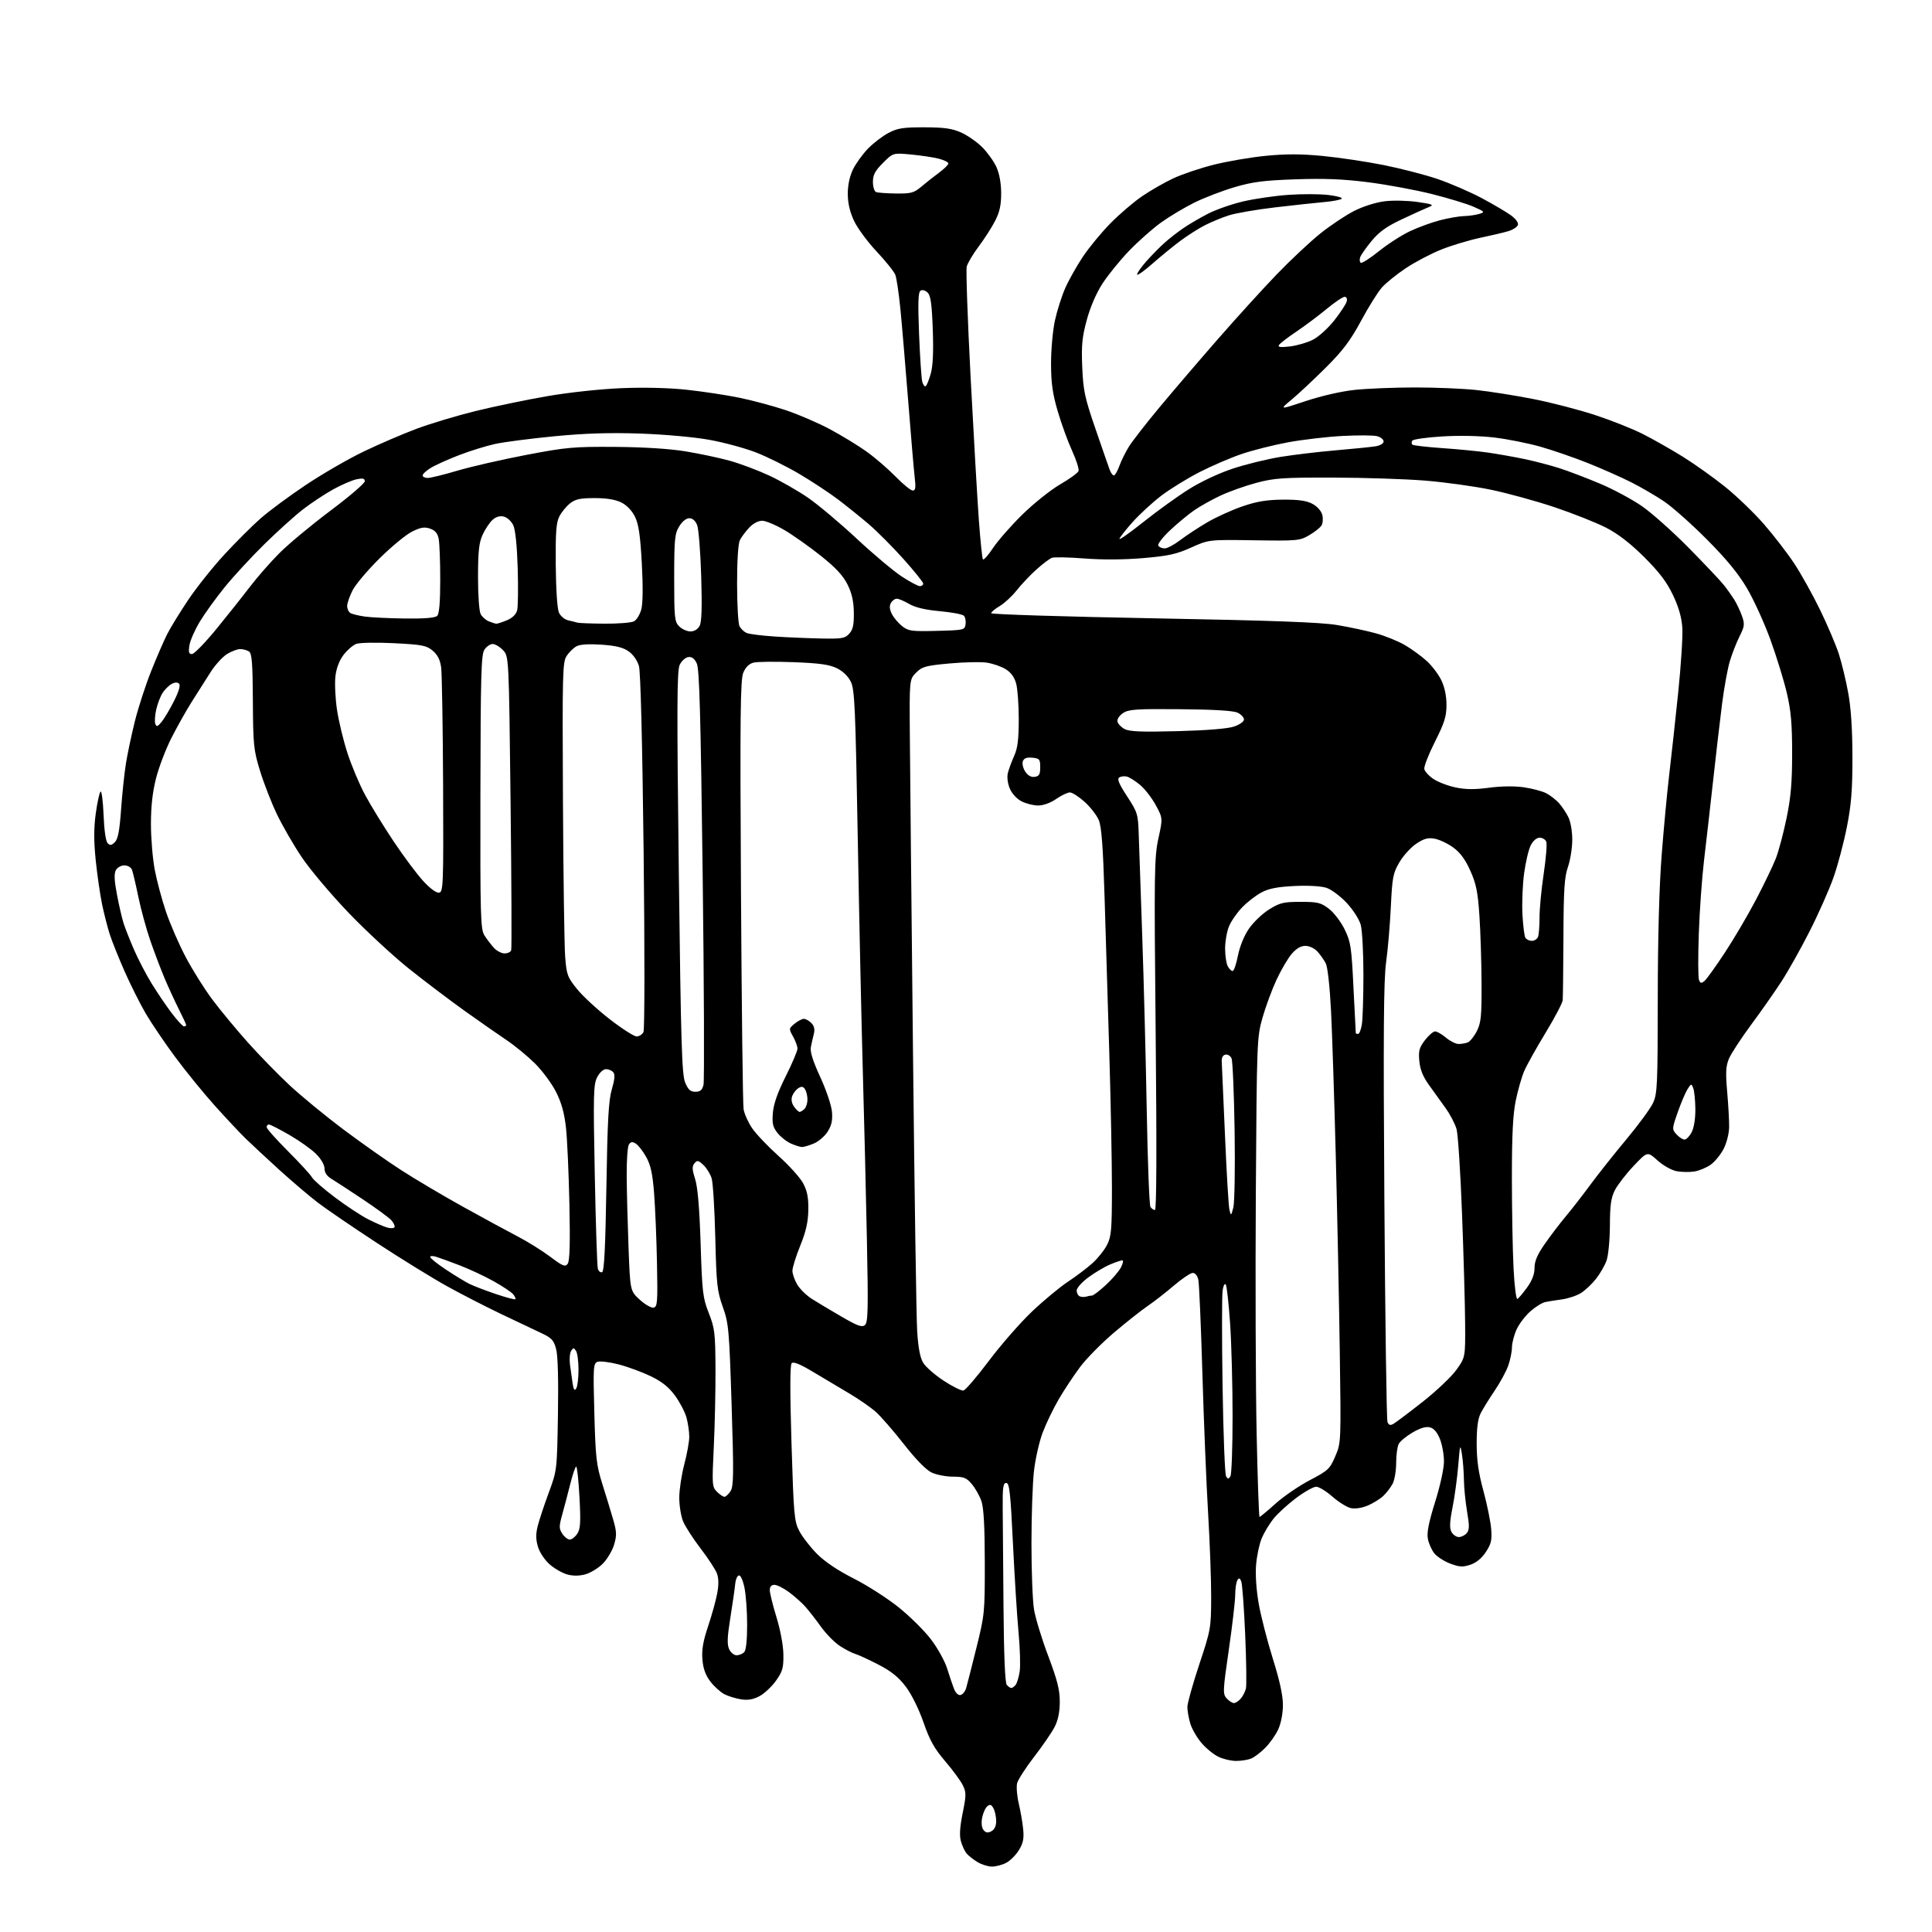 <?xml version="1.0" encoding="UTF-8" standalone="no"?>
<svg 
  version="1.1" 
  xmlns="http://www.w3.org/2000/svg" 
  xmlns:xlink="http://www.w3.org/1999/xlink" 
  xmlns:svg="http://www.w3.org/2000/svg"
  xmlns:rdf="http://www.w3.org/1999/02/22-rdf-syntax-ns#"
  xmlns:cc="http://creativecommons.org/ns#"
  xmlns:dc="http://purl.org/dc/elements/1.1/"
  viewBox="0 0 768 768"
  width="768"
  height="768"
>
<style>svg {background-color: white; }</style>"
<path stroke="none" fill="black" fill-rule="evenodd" d="M394.30,742.00C392.76,741.99 390.15,741.17 388.50,740.16C386.85,739.15 384.92,737.62 384.21,736.76C383.50,735.90 382.50,733.74 381.99,731.96C381.34,729.69 381.54,726.37 382.67,720.76C384.12,713.57 384.12,712.49 382.73,709.65C381.88,707.92 378.73,703.62 375.71,700.10C371.40,695.06 369.57,691.77 367.10,684.66C365.26,679.37 362.35,673.49 360.08,670.49C357.26,666.75 354.33,664.38 349.35,661.79C345.58,659.83 341.38,657.89 340.01,657.47C338.65,657.06 335.82,655.59 333.74,654.21C331.66,652.83 328.31,649.41 326.30,646.60C324.30,643.80 321.50,640.20 320.08,638.62C318.66,637.04 315.74,634.45 313.60,632.87C311.45,631.29 308.87,630.00 307.85,630.00C306.64,630.00 306.00,630.72 306.00,632.11C306.00,633.26 307.20,638.10 308.66,642.86C310.21,647.90 311.36,654.07 311.41,657.66C311.49,662.98 311.09,664.41 308.50,668.06C306.85,670.39 303.93,673.15 302.00,674.20C299.49,675.56 297.41,675.94 294.65,675.52C292.52,675.20 289.51,674.28 287.95,673.47C286.38,672.66 283.88,670.39 282.38,668.43C280.46,665.92 279.52,663.31 279.22,659.66C278.90,655.82 279.49,652.40 281.47,646.49C282.95,642.09 284.58,636.20 285.10,633.38C285.75,629.92 285.70,627.35 284.97,625.42C284.38,623.86 281.46,619.41 278.50,615.54C275.53,611.67 272.41,606.83 271.55,604.78C270.70,602.74 270.01,598.46 270.02,595.28C270.04,592.10 270.94,586.16 272.02,582.07C273.11,577.98 274.00,573.03 273.99,571.07C273.99,569.11 273.49,565.70 272.89,563.50C272.28,561.30 270.23,557.38 268.33,554.78C265.84,551.38 263.15,549.23 258.69,547.07C255.28,545.43 249.53,543.31 245.91,542.37C242.28,541.43 238.51,540.98 237.52,541.35C235.85,541.99 235.76,543.44 236.26,561.77C236.74,579.52 237.06,582.35 239.47,590.00C240.95,594.67 242.88,601.03 243.77,604.12C245.16,608.93 245.20,610.38 244.10,614.07C243.38,616.45 241.36,619.84 239.60,621.60C237.84,623.36 234.74,625.25 232.70,625.82C230.26,626.49 227.80,626.51 225.47,625.86C223.53,625.33 220.39,623.52 218.49,621.85C216.54,620.15 214.51,617.09 213.85,614.89C212.99,612.04 212.96,609.80 213.72,606.73C214.30,604.40 216.26,598.45 218.09,593.50C221.42,584.50 221.42,584.50 221.79,562.41C222.03,548.32 221.76,538.84 221.06,536.24C220.13,532.76 219.28,531.84 215.23,529.95C212.63,528.73 205.45,525.33 199.29,522.38C193.12,519.44 183.44,514.47 177.79,511.34C172.13,508.22 159.66,500.53 150.08,494.26C140.50,487.99 129.93,480.78 126.58,478.24C123.24,475.71 116.26,469.78 111.07,465.07C105.89,460.35 99.80,454.70 97.55,452.50C95.30,450.30 89.82,444.45 85.37,439.50C80.92,434.55 73.85,425.86 69.65,420.19C65.45,414.53 60.17,406.72 57.91,402.85C55.65,398.98 51.89,391.47 49.54,386.16C47.20,380.85 44.56,374.25 43.66,371.50C42.77,368.75 41.38,363.32 40.57,359.44C39.77,355.55 38.63,347.65 38.04,341.87C37.27,334.35 37.28,329.11 38.06,323.43C38.66,319.07 39.51,315.13 39.96,314.67C40.40,314.21 40.94,318.37 41.17,323.90C41.41,329.99 42.05,334.45 42.79,335.19C43.76,336.16 44.37,336.06 45.67,334.76C46.90,333.53 47.53,330.19 48.13,321.80C48.57,315.59 49.44,307.35 50.06,303.50C50.67,299.65 52.28,292.08 53.62,286.68C54.97,281.29 57.86,272.36 60.06,266.85C62.25,261.34 65.13,254.70 66.46,252.08C67.78,249.47 71.56,243.32 74.85,238.42C78.15,233.51 84.56,225.46 89.11,220.53C93.65,215.60 100.10,209.15 103.44,206.21C106.77,203.26 114.90,197.24 121.50,192.83C128.10,188.41 138.45,182.43 144.50,179.52C150.55,176.61 160.00,172.55 165.50,170.48C171.00,168.42 181.57,165.24 189.00,163.41C196.43,161.58 209.25,158.92 217.50,157.49C226.16,155.99 238.67,154.65 247.10,154.30C256.15,153.93 266.04,154.18 273.10,154.95C279.37,155.63 288.70,157.04 293.84,158.09C298.98,159.14 307.30,161.37 312.34,163.05C317.38,164.73 325.32,168.16 330.00,170.67C334.68,173.18 341.20,177.17 344.50,179.53C347.80,181.89 352.96,186.34 355.97,189.41C358.97,192.49 362.06,195.00 362.83,195.00C363.93,195.00 364.10,193.88 363.61,189.75C363.27,186.86 362.09,173.03 360.99,159.00C359.88,144.97 358.49,128.57 357.89,122.54C357.29,116.52 356.40,110.55 355.91,109.27C355.43,108.00 352.08,103.81 348.46,99.96C344.85,96.11 340.79,90.61 339.46,87.73C337.82,84.22 337.02,80.71 337.01,77.07C337.00,73.60 337.75,70.09 339.06,67.37C340.20,65.03 342.88,61.31 345.02,59.10C347.16,56.89 350.85,54.07 353.21,52.83C356.84,50.93 359.04,50.59 367.50,50.61C375.39,50.63 378.47,51.07 382.09,52.69C384.61,53.82 388.38,56.44 390.45,58.52C392.53,60.60 395.07,64.14 396.09,66.40C397.27,68.98 397.96,72.83 397.98,76.78C397.99,81.49 397.39,84.25 395.58,87.78C394.26,90.38 391.31,94.97 389.04,97.98C386.78,101.00 384.64,104.60 384.29,105.98C383.94,107.36 384.65,127.40 385.86,150.50C387.07,173.60 388.54,199.03 389.13,207.00C389.72,214.97 390.43,221.87 390.71,222.33C390.99,222.78 392.81,220.76 394.75,217.83C396.70,214.90 401.96,208.90 406.45,204.50C410.94,200.10 417.67,194.73 421.41,192.56C425.15,190.39 428.45,188.00 428.73,187.26C429.02,186.51 427.87,182.89 426.18,179.20C424.49,175.52 421.92,168.45 420.47,163.50C418.40,156.45 417.82,152.33 417.81,144.50C417.80,139.00 418.50,131.29 419.36,127.36C420.22,123.44 422.06,117.66 423.45,114.52C424.84,111.37 427.98,105.79 430.43,102.10C432.89,98.41 437.85,92.39 441.47,88.72C445.09,85.05 450.77,80.19 454.10,77.94C457.42,75.68 462.96,72.51 466.40,70.90C469.84,69.29 477.02,66.86 482.36,65.51C487.70,64.16 496.98,62.56 503.00,61.96C511.01,61.16 517.10,61.16 525.72,61.99C532.20,62.61 543.12,64.24 550.00,65.61C556.88,66.99 566.55,69.49 571.50,71.17C576.45,72.86 584.33,76.27 589.00,78.75C593.67,81.24 598.94,84.35 600.71,85.66C602.64,87.09 603.70,88.61 603.37,89.47C603.07,90.26 601.40,91.34 599.66,91.87C597.92,92.40 592.90,93.59 588.50,94.51C584.10,95.44 577.16,97.52 573.07,99.14C568.99,100.76 562.62,104.10 558.91,106.56C555.21,109.02 550.86,112.53 549.26,114.35C547.66,116.18 543.95,122.13 541.01,127.59C536.82,135.37 533.83,139.34 527.09,146.07C522.36,150.78 516.25,156.51 513.50,158.79C508.50,162.95 508.50,162.95 519.00,159.45C525.19,157.39 533.20,155.55 538.50,154.99C543.45,154.46 554.16,154.03 562.29,154.02C570.42,154.01 581.45,154.46 586.79,155.03C592.13,155.59 602.34,157.21 609.49,158.62C616.63,160.02 627.67,162.88 634.02,164.97C640.38,167.05 648.89,170.43 652.95,172.48C657.01,174.52 664.20,178.60 668.92,181.53C673.64,184.47 681.22,189.87 685.78,193.53C690.33,197.19 697.26,203.86 701.17,208.34C705.08,212.83 710.51,219.88 713.24,224.00C715.96,228.12 720.60,236.45 723.54,242.50C726.48,248.55 729.83,256.43 730.98,260.00C732.13,263.57 733.81,270.55 734.71,275.50C735.80,281.46 736.36,290.07 736.37,301.00C736.38,314.05 735.92,319.86 734.16,328.76C732.94,334.96 730.55,343.96 728.86,348.76C727.17,353.57 722.90,363.21 719.36,370.18C715.82,377.16 710.74,386.21 708.07,390.29C705.41,394.38 699.98,402.12 696.00,407.49C692.03,412.87 688.10,418.89 687.27,420.88C686.05,423.79 685.91,426.35 686.58,434.00C687.04,439.23 687.39,445.52 687.36,448.00C687.33,450.53 686.38,454.32 685.18,456.67C684.00,458.96 681.69,461.80 680.03,462.98C678.37,464.16 675.46,465.37 673.57,465.68C671.67,465.99 668.48,465.94 666.50,465.57C664.45,465.18 661.15,463.32 658.88,461.28C654.89,457.67 654.89,457.67 649.39,463.48C646.36,466.68 643.01,471.02 641.94,473.11C640.40,476.13 639.99,479.06 639.96,487.21C639.93,492.93 639.34,499.09 638.63,501.08C637.93,503.06 636.03,506.34 634.42,508.38C632.82,510.42 630.13,512.95 628.45,514.00C626.78,515.05 623.40,516.18 620.95,516.52C618.50,516.85 615.50,517.33 614.27,517.58C613.04,517.83 610.38,519.48 608.36,521.26C606.34,523.03 603.87,526.29 602.86,528.49C601.86,530.70 601.03,533.91 601.02,535.62C601.01,537.34 600.35,540.60 599.55,542.85C598.76,545.11 596.35,549.55 594.20,552.73C592.05,555.90 589.55,559.94 588.64,561.70C587.48,563.97 587.00,567.51 587.00,573.84C587.00,580.42 587.71,585.39 589.68,592.64C591.15,598.06 592.54,604.89 592.77,607.81C593.12,612.24 592.77,613.74 590.64,616.96C588.99,619.46 586.82,621.23 584.47,622.01C581.44,623.01 580.11,622.93 576.43,621.53C574.00,620.60 571.17,618.76 570.12,617.43C569.08,616.10 567.94,613.50 567.59,611.65C567.14,609.23 567.95,605.12 570.48,597.06C572.50,590.62 574.00,583.75 574.00,580.94C574.00,578.24 573.27,574.23 572.39,572.01C571.31,569.33 569.98,567.78 568.40,567.39C566.82,566.99 564.54,567.67 561.53,569.43C559.06,570.88 556.58,572.92 556.02,573.97C555.46,575.01 555.00,578.40 555.00,581.48C555.00,584.57 554.37,588.31 553.60,589.80C552.82,591.28 551.13,593.49 549.83,594.70C548.53,595.91 545.74,597.63 543.63,598.51C541.34,599.47 538.65,599.86 536.96,599.49C535.41,599.15 532.12,597.10 529.66,594.94C527.20,592.77 524.29,591.00 523.20,591.00C522.10,591.00 518.47,593.05 515.14,595.55C511.81,598.06 507.77,601.77 506.16,603.80C504.55,605.84 502.47,609.30 501.55,611.50C500.62,613.70 499.62,618.42 499.32,622.00C498.99,625.95 499.40,632.04 500.36,637.50C501.23,642.45 503.76,652.28 505.97,659.35C508.72,668.11 509.99,673.99 509.98,677.85C509.96,681.21 509.20,685.12 508.10,687.50C507.08,689.70 504.74,693.01 502.89,694.86C501.05,696.71 498.49,698.62 497.21,699.11C495.92,699.60 493.28,700.00 491.34,700.00C489.39,700.00 486.26,699.27 484.37,698.37C482.48,697.47 479.45,695.00 477.63,692.88C475.81,690.75 473.80,687.27 473.16,685.14C472.52,683.01 472.00,680.05 472.00,678.57C472.00,677.09 474.12,669.49 476.71,661.69C481.30,647.87 481.42,647.17 481.46,635.00C481.48,628.12 480.93,613.05 480.24,601.50C479.55,589.95 478.53,564.98 477.97,546.00C477.41,527.02 476.69,510.26 476.36,508.75C476.01,507.11 475.11,506.00 474.13,506.01C473.24,506.01 469.86,508.28 466.62,511.05C463.39,513.82 458.67,517.49 456.12,519.22C453.58,520.95 447.55,525.73 442.72,529.83C437.89,533.94 431.90,540.01 429.41,543.33C426.92,546.65 423.08,552.43 420.89,556.18C418.70,559.94 415.81,565.93 414.47,569.50C413.12,573.06 411.57,579.92 411.02,584.74C410.47,589.56 410.02,602.50 410.02,613.50C410.02,624.50 410.47,636.30 411.03,639.73C411.58,643.16 414.12,651.48 416.67,658.23C420.33,667.95 421.29,671.76 421.28,676.54C421.26,680.64 420.60,683.85 419.20,686.54C418.07,688.72 414.41,694.05 411.06,698.39C407.71,702.74 404.68,707.44 404.32,708.86C403.97,710.27 404.26,713.92 404.98,716.96C405.70,720.01 406.49,724.63 406.74,727.23C407.09,730.90 406.70,732.75 405.00,735.50C403.79,737.45 401.52,739.71 399.95,740.52C398.38,741.34 395.84,742.00 394.30,742.00zM394.11,727.94C395.33,727.29 396.00,725.85 396.00,723.90C396.00,722.23 395.52,719.97 394.93,718.87C394.09,717.29 393.56,717.12 392.46,718.04C391.68,718.68 390.77,720.74 390.41,722.61C390.02,724.72 390.24,726.58 390.99,727.49C391.89,728.58 392.70,728.70 394.11,727.94zM490.50,677.00C491.15,677.00 492.37,676.21 493.20,675.25C494.04,674.29 494.96,672.49 495.27,671.25C495.57,670.01 495.44,660.34 494.98,649.75C494.52,639.16 493.82,629.67 493.43,628.67C492.87,627.23 492.54,627.12 491.88,628.17C491.41,628.90 491.02,631.52 491.01,634.00C491.00,636.48 489.85,646.32 488.46,655.89C486.09,672.23 486.04,673.38 487.62,675.14C488.55,676.16 489.85,677.00 490.50,677.00zM381.81,673.80C382.65,673.63 383.67,672.38 384.07,671.00C384.48,669.62 386.31,662.42 388.15,655.00C391.41,641.87 391.50,640.94 391.47,621.00C391.45,606.79 391.04,599.34 390.13,596.72C389.42,594.65 387.70,591.61 386.33,589.97C384.16,587.40 383.14,587.00 378.81,587.00C376.06,587.00 372.24,586.26 370.33,585.35C368.15,584.32 364.03,580.11 359.33,574.10C355.19,568.82 350.16,563.04 348.15,561.25C346.14,559.46 341.35,556.13 337.50,553.86C333.65,551.58 327.18,547.73 323.12,545.30C318.10,542.28 315.41,541.19 314.71,541.89C314.02,542.58 314.00,552.86 314.63,573.70C315.51,602.43 315.72,604.78 317.76,608.65C318.96,610.94 322.10,614.99 324.73,617.65C327.84,620.79 333.00,624.26 339.39,627.50C344.81,630.25 352.87,635.42 357.31,639.00C361.75,642.58 367.49,648.27 370.08,651.67C372.67,655.06 375.54,660.23 376.47,663.17C377.39,666.10 378.63,669.76 379.22,671.30C379.85,672.95 380.90,673.97 381.81,673.80zM402.00,671.00C402.42,671.00 403.20,670.44 403.74,669.75C404.28,669.06 405.00,666.68 405.34,664.46C405.68,662.23 405.48,655.26 404.89,648.96C404.30,642.66 403.30,626.70 402.66,613.50C401.69,593.35 401.26,589.50 400.00,589.50C398.76,589.50 398.52,591.24 398.59,599.50C398.64,605.00 398.78,622.77 398.91,638.98C399.06,657.79 399.52,668.92 400.19,669.73C400.77,670.43 401.58,671.00 402.00,671.00zM292.78,658.00C293.78,658.00 295.14,657.46 295.80,656.80C296.57,656.03 297.00,652.10 297.00,645.85C297.00,640.49 296.51,633.80 295.91,631.00C295.25,627.95 294.35,626.05 293.66,626.28C293.02,626.48 292.39,627.97 292.26,629.58C292.13,631.18 291.28,637.13 290.37,642.79C289.10,650.67 288.97,653.65 289.83,655.54C290.45,656.89 291.78,658.00 292.78,658.00zM226.50,612.00C227.30,612.00 228.64,610.95 229.48,609.67C230.73,607.76 230.89,605.19 230.35,595.17C229.99,588.48 229.41,583.00 229.05,583.00C228.70,583.00 227.66,586.04 226.73,589.75C225.80,593.46 224.36,598.95 223.53,601.94C222.18,606.79 222.18,607.62 223.53,609.69C224.36,610.96 225.70,612.00 226.50,612.00zM579.91,611.00C580.93,611.00 582.35,610.29 583.07,609.42C584.13,608.14 584.15,606.51 583.19,600.90C582.54,597.08 581.97,591.38 581.93,588.23C581.89,585.08 581.53,580.48 581.13,578.00C580.46,573.82 580.36,574.15 579.68,582.50C579.27,587.45 578.25,594.97 577.41,599.21C576.27,604.95 576.16,607.44 576.98,608.96C577.58,610.08 578.90,611.00 579.91,611.00zM500.69,603.00C500.95,603.00 503.79,600.64 507.00,597.75C510.22,594.86 516.37,590.65 520.67,588.39C527.98,584.56 528.65,583.93 530.80,578.89C533.10,573.51 533.10,573.42 532.58,537.00C532.29,516.92 531.58,482.05 530.99,459.50C530.41,436.95 529.56,411.05 529.11,401.94C528.62,392.20 527.76,384.38 527.01,382.94C526.32,381.60 524.83,379.49 523.70,378.25C522.53,376.96 520.48,376.00 518.91,376.00C517.06,376.00 515.29,377.05 513.42,379.25C511.91,381.04 509.20,385.66 507.41,389.53C505.61,393.40 503.12,400.15 501.87,404.53C499.65,412.35 499.60,413.65 499.21,474.50C499.00,508.60 499.14,551.46 499.53,569.75C499.91,588.04 500.44,603.00 500.69,603.00zM287.98,595.00C288.51,595.00 289.60,593.99 290.40,592.75C291.64,590.82 291.70,585.94 290.83,558.50C289.86,528.36 289.66,526.09 287.32,519.50C285.07,513.16 284.79,510.56 284.34,492.00C284.07,480.73 283.42,470.10 282.89,468.40C282.37,466.69 280.90,464.31 279.62,463.11C277.59,461.20 277.15,461.12 276.06,462.43C275.06,463.63 275.12,464.88 276.33,468.71C277.36,471.97 278.05,480.21 278.51,494.46C279.12,513.76 279.38,515.94 281.75,521.96C284.11,527.95 284.34,529.81 284.42,544.00C284.46,552.52 284.16,566.58 283.74,575.24C283.01,590.22 283.07,591.07 284.99,592.99C286.09,594.09 287.44,595.00 287.98,595.00zM489.11,586.86C489.58,586.11 489.97,575.38 489.97,563.00C489.97,550.62 489.53,534.05 488.99,526.16C488.45,518.28 487.68,511.31 487.28,510.66C486.86,509.99 486.32,510.97 486.01,513.00C485.71,514.92 485.70,532.02 485.99,551.00C486.28,569.98 486.91,586.11 487.38,586.86C488.11,588.00 488.39,588.00 489.11,586.86zM553.85,566.04C554.76,565.54 559.98,561.61 565.45,557.31C570.92,553.02 576.99,547.26 578.95,544.52C582.50,539.55 582.50,539.55 582.41,526.02C582.36,518.59 581.81,499.00 581.18,482.50C580.56,466.00 579.58,450.85 579.00,448.82C578.42,446.80 576.50,443.10 574.72,440.60C572.95,438.10 569.96,433.94 568.09,431.36C565.67,428.03 564.54,425.26 564.21,421.84C563.82,417.74 564.15,416.49 566.42,413.51C567.90,411.58 569.72,410.00 570.47,410.00C571.23,410.00 573.18,411.12 574.82,412.50C576.45,413.88 578.70,415.00 579.81,415.00C580.93,415.00 582.57,414.72 583.46,414.38C584.35,414.03 585.97,412.03 587.04,409.92C588.74,406.58 588.99,404.08 588.94,390.79C588.90,382.38 588.52,370.31 588.09,363.98C587.46,354.53 586.80,351.31 584.46,346.09C582.46,341.63 580.43,338.88 577.68,336.89C575.53,335.32 572.23,333.76 570.36,333.41C567.67,332.90 566.12,333.32 563.03,335.36C560.87,336.79 557.85,340.10 556.31,342.73C553.75,347.08 553.45,348.65 552.88,360.50C552.54,367.65 551.69,377.55 551.00,382.50C550.02,389.46 549.86,410.98 550.31,477.52C550.63,524.83 551.18,564.31 551.54,565.25C552.02,566.50 552.64,566.72 553.85,566.04zM229.06,551.93C229.56,551.14 229.97,547.80 229.97,544.50C229.97,541.20 229.53,537.83 228.98,537.00C228.11,535.67 227.89,535.67 227.03,537.00C226.50,537.83 226.30,540.30 226.58,542.50C226.87,544.70 227.34,548.04 227.63,549.93C228.02,552.47 228.39,552.99 229.06,551.93zM382.97,552.76C383.78,552.61 388.33,547.31 393.07,540.99C397.82,534.67 405.48,525.90 410.10,521.49C414.72,517.09 421.18,511.72 424.46,509.55C427.74,507.38 432.16,504.04 434.28,502.12C436.41,500.21 439.01,496.94 440.07,494.86C441.77,491.53 442.00,488.86 442.01,472.29C442.01,461.96 441.54,437.75 440.96,418.50C440.38,399.25 439.54,371.35 439.08,356.50C438.47,336.45 437.88,328.60 436.78,326.00C435.97,324.07 433.44,320.81 431.15,318.75C428.86,316.69 426.23,315.00 425.30,315.00C424.37,315.00 421.92,316.17 419.86,317.60C417.61,319.16 414.74,320.20 412.70,320.20C410.82,320.20 407.84,319.45 406.06,318.53C404.18,317.56 402.24,315.44 401.40,313.43C400.54,311.37 400.24,308.88 400.65,307.24C401.03,305.73 402.15,302.70 403.14,300.50C404.52,297.46 404.96,293.97 404.97,286.00C404.98,280.23 404.51,273.79 403.93,271.70C403.23,269.15 401.83,267.26 399.72,265.98C397.99,264.92 394.63,263.77 392.25,263.41C389.88,263.06 383.19,263.20 377.39,263.74C367.94,264.61 366.56,264.99 364.17,267.39C361.50,270.07 361.50,270.07 361.68,292.78C361.77,305.28 362.33,361.40 362.92,417.50C363.51,473.60 364.26,523.84 364.59,529.15C365.01,535.81 365.76,539.72 367.00,541.76C367.99,543.38 371.65,546.58 375.15,548.87C378.64,551.16 382.16,552.91 382.97,552.76zM343.81,526.74C345.06,525.70 345.18,520.75 344.59,492.01C344.22,473.58 343.48,443.43 342.96,425.00C342.44,406.57 341.54,365.18 340.97,333.01C340.05,281.11 339.74,274.12 338.22,271.01C337.15,268.82 335.05,266.79 332.65,265.62C329.69,264.17 325.72,263.62 315.51,263.23C308.21,262.95 301.02,263.03 299.55,263.40C297.78,263.84 296.39,265.20 295.47,267.41C294.30,270.22 294.15,284.24 294.55,354.13C294.81,399.98 295.28,439.05 295.59,440.94C295.90,442.83 297.46,446.26 299.04,448.56C300.63,450.87 305.35,455.82 309.54,459.57C313.73,463.32 318.12,468.21 319.30,470.44C320.90,473.48 321.41,476.13 321.32,481.00C321.24,485.77 320.39,489.54 318.11,495.17C316.40,499.38 315.00,503.88 315.00,505.17C315.01,506.45 315.89,508.94 316.96,510.71C318.04,512.48 320.63,515.00 322.71,516.32C324.79,517.64 330.07,520.80 334.43,523.33C340.86,527.08 342.63,527.72 343.81,526.74zM259.80,519.80C261.34,519.50 261.47,517.80 261.16,501.99C260.97,492.37 260.45,479.91 260.01,474.31C259.40,466.50 258.66,463.13 256.86,459.90C255.56,457.58 253.70,455.19 252.72,454.59C251.35,453.75 250.72,453.85 249.99,455.00C249.46,455.82 249.07,461.45 249.12,467.50C249.16,473.55 249.49,486.30 249.85,495.83C250.50,513.15 250.50,513.15 254.30,516.64C256.40,518.56 258.87,519.98 259.80,519.80zM204.87,516.46C205.10,516.23 204.70,515.35 203.99,514.49C203.28,513.63 199.78,511.30 196.22,509.31C192.67,507.32 186.55,504.46 182.63,502.96C178.71,501.46 174.49,499.92 173.25,499.55C172.01,499.17 171.00,499.24 171.00,499.69C171.00,500.14 173.81,502.39 177.25,504.67C180.69,506.96 184.91,509.53 186.63,510.38C188.36,511.23 193.07,513.04 197.11,514.40C201.15,515.76 204.64,516.69 204.87,516.46zM603.22,516.36C603.72,516.05 605.45,513.98 607.07,511.75C609.05,509.01 610.00,506.50 610.00,504.02C610.00,501.32 611.11,498.74 614.12,494.42C616.39,491.16 620.13,486.25 622.44,483.50C624.75,480.75 629.12,475.12 632.15,471.00C635.19,466.88 641.61,458.77 646.43,453.00C651.25,447.23 656.04,440.70 657.08,438.50C658.81,434.81 658.96,431.59 658.99,397.00C659.00,373.05 659.56,352.46 660.53,340.00C661.36,329.27 662.71,314.88 663.53,308.00C664.35,301.12 665.95,286.50 667.09,275.50C668.23,264.50 668.98,252.80 668.75,249.50C668.47,245.40 667.29,241.28 665.01,236.50C662.54,231.32 659.57,227.41 653.59,221.45C648.13,216.02 643.23,212.23 638.50,209.79C634.65,207.80 625.42,204.14 618.00,201.64C610.58,199.15 599.10,196.00 592.50,194.64C585.90,193.28 574.15,191.66 566.39,191.04C558.62,190.41 542.20,189.88 529.89,189.85C510.12,189.80 506.56,190.04 499.50,191.92C495.10,193.09 488.70,195.36 485.27,196.96C481.84,198.56 477.11,201.20 474.75,202.82C472.40,204.45 468.06,208.03 465.12,210.80C462.16,213.58 460.07,216.31 460.44,216.91C460.81,217.51 461.96,218.00 462.98,218.00C464.01,218.00 466.80,216.51 469.19,214.68C471.58,212.86 476.41,209.68 479.92,207.63C483.43,205.57 489.73,202.71 493.90,201.28C499.65,199.31 503.57,198.67 510.00,198.62C516.25,198.58 519.36,199.02 521.74,200.30C523.63,201.32 525.24,203.13 525.63,204.67C526.00,206.12 525.85,208.03 525.30,208.90C524.76,209.78 522.55,211.52 520.40,212.77C516.68,214.94 515.67,215.04 498.50,214.77C480.50,214.50 480.50,214.50 473.50,217.66C467.69,220.28 464.45,221.00 454.50,221.85C446.95,222.50 438.30,222.56 431.16,222.01C424.93,221.52 419.08,221.40 418.16,221.73C417.25,222.06 414.48,224.15 412.00,226.38C409.52,228.60 405.99,232.34 404.14,234.68C402.30,237.01 399.26,239.83 397.39,240.93C395.53,242.03 394.00,243.31 394.00,243.76C394.00,244.22 422.91,245.13 458.25,245.78C505.83,246.66 524.83,247.35 531.50,248.46C536.45,249.28 543.48,250.79 547.12,251.81C550.77,252.83 555.88,254.91 558.50,256.45C561.11,257.98 564.97,260.78 567.07,262.68C569.17,264.58 571.81,268.04 572.94,270.38C574.26,273.11 575.00,276.62 575.00,280.19C575.00,284.80 574.22,287.29 570.42,294.84C567.90,299.84 565.99,304.72 566.18,305.68C566.36,306.64 568.00,308.43 569.82,309.66C571.64,310.88 575.61,312.40 578.64,313.03C582.63,313.86 586.30,313.89 591.88,313.14C596.61,312.50 601.95,312.43 605.67,312.95C609.00,313.42 613.03,314.49 614.62,315.31C616.20,316.14 618.46,317.87 619.63,319.15C620.81,320.44 622.49,322.94 623.38,324.70C624.33,326.57 625.00,330.35 625.00,333.79C625.00,337.03 624.23,341.89 623.29,344.59C621.88,348.63 621.56,353.56 621.49,372.50C621.43,385.15 621.30,396.44 621.20,397.58C621.09,398.73 618.02,404.58 614.37,410.58C610.72,416.59 606.92,423.40 605.91,425.73C604.91,428.05 603.39,433.32 602.55,437.44C601.41,442.94 601.00,451.08 601.00,468.21C601.01,481.02 601.30,497.22 601.66,504.21C602.03,511.47 602.70,516.69 603.22,516.36zM431.83,515.42C432.56,515.19 433.59,515.00 434.10,515.00C434.62,515.00 437.09,513.11 439.60,510.80C442.10,508.49 444.81,505.34 445.60,503.80C446.40,502.26 446.64,501.00 446.15,501.00C445.65,501.00 443.50,501.72 441.37,502.61C439.24,503.49 435.36,505.78 432.75,507.69C430.08,509.65 428.00,511.97 428.00,513.00C428.00,514.01 428.56,515.06 429.25,515.34C429.94,515.61 431.10,515.65 431.83,515.42zM239.33,505.72C240.18,505.44 240.65,496.04 241.05,471.92C241.48,445.26 241.92,437.39 243.22,433.00C244.35,429.14 244.53,427.13 243.80,426.25C243.22,425.56 241.92,425.00 240.90,425.00C239.83,425.00 238.35,426.35 237.39,428.20C235.90,431.09 235.81,434.96 236.43,466.95C236.81,486.50 237.36,503.31 237.65,504.31C237.93,505.30 238.69,505.94 239.33,505.72zM225.65,502.40C226.48,501.31 226.68,494.56 226.35,478.69C226.09,466.49 225.48,452.81 224.99,448.31C224.34,442.46 223.21,438.38 221.04,434.07C219.36,430.75 215.60,425.66 212.68,422.76C209.76,419.87 204.70,415.70 201.44,413.51C198.17,411.32 190.78,406.16 185.00,402.04C179.22,397.93 169.27,390.40 162.88,385.32C156.49,380.24 145.54,370.11 138.54,362.81C131.54,355.50 123.15,345.55 119.90,340.68C116.64,335.82 112.20,328.11 110.02,323.55C107.85,318.99 104.84,311.26 103.35,306.38C100.82,298.14 100.62,296.15 100.52,278.69C100.43,263.40 100.14,259.70 98.95,258.95C98.15,258.44 96.60,258.03 95.50,258.02C94.40,258.01 92.05,258.89 90.28,259.97C88.51,261.05 85.55,264.31 83.69,267.21C81.83,270.12 78.46,275.43 76.21,279.00C73.96,282.57 70.29,289.10 68.07,293.50C65.85,297.90 63.12,305.06 62.02,309.41C60.64,314.80 60.00,320.58 60.00,327.55C60.00,333.18 60.68,341.35 61.51,345.72C62.34,350.09 64.34,357.60 65.97,362.40C67.59,367.21 71.13,375.35 73.84,380.49C76.54,385.62 81.34,393.25 84.49,397.44C87.64,401.63 93.91,409.21 98.43,414.28C102.95,419.35 110.44,427.04 115.07,431.36C119.71,435.68 129.35,443.61 136.50,448.97C143.65,454.33 154.02,461.63 159.54,465.19C165.06,468.76 176.09,475.28 184.04,479.70C191.99,484.11 201.75,489.41 205.72,491.47C209.69,493.53 215.54,497.18 218.72,499.57C223.71,503.33 224.66,503.72 225.65,502.40zM156.85,487.78C157.05,487.29 156.45,486.05 155.53,485.03C154.61,484.01 149.50,480.27 144.18,476.72C138.85,473.17 133.26,469.52 131.75,468.61C129.95,467.53 129.00,466.11 129.00,464.51C129.00,463.07 127.62,460.68 125.63,458.69C123.77,456.84 119.00,453.45 115.04,451.16C111.07,448.87 107.41,447.00 106.91,447.00C106.41,447.00 106.00,447.48 106.00,448.07C106.00,448.66 109.83,452.97 114.51,457.65C119.19,462.33 123.46,466.98 124.00,468.00C124.54,469.01 128.64,472.59 133.11,475.96C137.58,479.33 143.55,483.26 146.37,484.69C149.19,486.13 152.62,487.61 154.00,487.99C155.38,488.37 156.66,488.27 156.85,487.78zM490.27,480.01C490.77,478.08 491.00,464.36 490.78,449.51C490.55,434.65 490.00,421.69 489.56,420.70C489.11,419.71 488.02,419.05 487.12,419.23C486.09,419.44 485.56,420.47 485.66,422.03C485.75,423.39 486.33,436.65 486.96,451.50C487.59,466.35 488.38,479.62 488.73,481.00C489.33,483.39 489.40,483.35 490.27,480.01zM459.11,481.00C459.75,481.00 459.85,456.95 459.40,411.25C458.76,346.70 458.84,340.89 460.47,333.36C462.24,325.22 462.24,325.22 459.40,320.00C457.84,317.14 455.03,313.52 453.16,311.98C451.28,310.43 448.95,308.96 447.98,308.71C447.01,308.45 445.64,308.60 444.94,309.04C443.98,309.63 444.75,311.52 448.03,316.54C452.23,322.99 452.41,323.58 452.67,331.87C452.82,336.62 453.45,354.90 454.07,372.50C454.68,390.10 455.48,421.15 455.85,441.50C456.21,461.85 456.87,479.06 457.32,479.75C457.76,480.44 458.56,481.00 459.11,481.00zM318.78,455.96C318.08,455.94 316.11,455.32 314.42,454.58C312.72,453.84 310.31,451.94 309.07,450.37C307.20,448.01 306.88,446.59 307.23,442.35C307.52,438.82 309.12,434.26 312.34,427.85C314.91,422.71 317.02,417.75 317.01,416.83C317.01,415.91 316.21,413.75 315.25,412.03C313.53,408.95 313.54,408.86 315.86,406.95C317.16,405.88 318.81,405.00 319.54,405.00C320.26,405.00 321.60,405.75 322.51,406.66C323.64,407.79 323.97,409.14 323.53,410.91C323.17,412.33 322.63,414.71 322.34,416.18C321.96,418.06 323.08,421.65 326.06,428.14C328.43,433.27 330.51,439.43 330.72,441.95C331.01,445.32 330.57,447.36 329.03,449.81C327.89,451.63 325.41,453.77 323.51,454.56C321.61,455.35 319.49,455.98 318.78,455.96zM669.63,453.00C670.35,453.00 671.64,451.67 672.47,450.05C673.40,448.26 673.97,444.62 673.93,440.80C673.89,437.33 673.51,433.62 673.09,432.54C672.36,430.67 672.25,430.69 670.78,433.04C669.94,434.39 668.19,438.51 666.91,442.18C664.62,448.72 664.61,448.91 666.44,450.93C667.47,452.07 668.90,453.00 669.63,453.00zM317.86,442.00C318.27,442.00 319.14,441.46 319.80,440.80C320.46,440.14 320.99,438.45 320.98,437.05C320.98,435.65 320.54,433.82 320.01,433.00C319.30,431.88 318.63,431.76 317.38,432.55C316.45,433.12 315.35,434.53 314.92,435.68C314.43,437.02 314.68,438.53 315.63,439.88C316.45,441.05 317.45,442.00 317.86,442.00zM276.43,434.00C278.35,434.00 279.13,433.34 279.65,431.27C280.02,429.77 279.88,392.08 279.32,347.52C278.52,283.64 278.03,265.91 276.97,263.70C276.05,261.76 275.01,261.00 273.58,261.20C272.45,261.37 270.92,262.75 270.19,264.29C269.09,266.59 269.03,280.94 269.84,346.85C270.67,414.86 271.05,427.17 272.36,430.32C273.56,433.19 274.46,434.00 276.43,434.00zM253.06,412.00C254.09,412.00 255.32,411.21 255.79,410.25C256.27,409.27 256.30,377.60 255.85,338.50C255.35,295.28 254.64,267.08 254.00,264.80C253.38,262.61 251.72,260.22 249.93,258.95C247.71,257.37 244.88,256.67 239.14,256.27C234.13,255.93 230.58,256.15 229.18,256.90C227.98,257.55 226.21,259.27 225.25,260.74C223.63,263.22 223.52,267.41 223.78,317.96C223.93,347.96 224.33,376.00 224.66,380.28C225.22,387.49 225.56,388.42 229.38,393.16C231.65,395.97 237.48,401.36 242.35,405.13C247.21,408.91 252.04,412.00 253.06,412.00zM539.87,411.00C540.35,411.00 541.02,409.31 541.36,407.25C541.70,405.19 541.98,396.30 541.98,387.50C541.99,378.70 541.50,369.75 540.91,367.62C540.31,365.45 537.85,361.61 535.32,358.91C532.84,356.26 529.23,353.57 527.30,352.93C525.19,352.24 520.09,351.94 514.64,352.20C507.92,352.52 504.44,353.18 501.50,354.73C499.30,355.89 495.83,358.56 493.80,360.67C491.76,362.77 489.40,366.17 488.55,368.22C487.70,370.26 487.00,374.23 487.00,377.03C487.00,379.84 487.47,383.00 488.04,384.07C488.60,385.13 489.48,386.00 489.98,386.00C490.49,386.00 491.44,383.25 492.10,379.89C492.83,376.18 494.56,371.96 496.49,369.14C498.25,366.59 501.85,363.15 504.51,361.50C508.78,358.85 510.23,358.50 517.00,358.50C523.81,358.50 525.05,358.80 528.25,361.24C530.23,362.75 533.04,366.43 534.50,369.42C536.94,374.39 537.24,376.37 538.03,392.68C538.51,402.48 538.92,410.61 538.95,410.75C538.98,410.89 539.39,411.00 539.87,411.00zM73.12,408.00C73.60,408.00 74.00,407.76 74.00,407.47C74.00,407.18 72.70,404.37 71.11,401.22C69.53,398.07 66.99,392.57 65.48,389.00C63.97,385.43 61.42,378.72 59.81,374.09C58.21,369.47 56.05,361.60 55.01,356.59C53.98,351.59 52.83,346.71 52.46,345.75C52.08,344.77 50.75,344.00 49.43,344.00C48.12,344.00 46.61,344.86 46.04,345.93C45.30,347.30 45.44,350.10 46.50,355.64C47.31,359.92 48.49,365.02 49.11,366.96C49.73,368.91 51.58,373.60 53.22,377.40C54.86,381.19 57.99,387.22 60.18,390.80C62.37,394.38 65.98,399.71 68.20,402.65C70.42,405.59 72.64,408.00 73.12,408.00zM677.56,389.95C678.40,389.26 682.07,384.15 685.71,378.60C689.36,373.06 694.93,363.57 698.10,357.51C701.27,351.46 704.78,344.15 705.91,341.28C707.03,338.41 708.95,331.21 710.17,325.28C711.90,316.93 712.40,311.12 712.40,299.50C712.40,287.77 711.94,282.54 710.30,275.50C709.14,270.55 706.21,261.02 703.78,254.32C701.34,247.61 697.14,238.39 694.44,233.82C691.00,227.98 686.24,222.20 678.51,214.44C672.46,208.35 664.80,201.55 661.50,199.32C658.20,197.09 652.26,193.64 648.29,191.64C644.33,189.65 636.61,186.23 631.13,184.05C625.66,181.87 617.20,178.95 612.34,177.57C607.48,176.19 599.23,174.54 594.00,173.92C588.25,173.24 580.06,173.07 573.25,173.49C567.06,173.88 561.73,174.63 561.40,175.17C561.07,175.70 561.07,176.41 561.41,176.74C561.74,177.08 567.08,177.70 573.26,178.13C579.44,178.55 587.65,179.35 591.50,179.91C595.35,180.47 601.88,181.62 606.00,182.48C610.12,183.34 616.42,184.99 620.00,186.15C623.58,187.30 630.77,190.05 636.00,192.25C641.23,194.44 648.73,198.47 652.67,201.19C656.61,203.91 665.01,211.40 671.33,217.82C677.66,224.24 683.90,230.85 685.21,232.50C686.52,234.15 688.39,236.78 689.38,238.34C690.36,239.91 691.75,242.83 692.45,244.84C693.61,248.13 693.51,248.95 691.48,253.00C690.24,255.47 688.50,259.94 687.61,262.92C686.73,265.90 685.34,273.55 684.53,279.92C683.72,286.29 682.12,300.05 680.97,310.50C679.82,320.95 678.20,335.12 677.38,342.00C676.56,348.88 675.62,361.99 675.30,371.15C674.98,380.32 675.01,388.58 675.37,389.52C675.91,390.93 676.29,391.00 677.56,389.95zM200.57,379.00C201.79,379.00 202.98,378.44 203.21,377.75C203.44,377.06 203.33,350.50 202.96,318.72C202.29,260.93 202.29,260.93 199.97,258.47C198.69,257.11 196.84,256.00 195.85,256.00C194.86,256.00 193.37,257.02 192.55,258.28C191.28,260.22 191.05,268.51 190.97,314.85C190.88,364.31 191.02,369.39 192.57,371.83C193.50,373.30 195.18,375.51 196.31,376.75C197.43,377.99 199.35,379.00 200.57,379.00zM608.95,374.00C609.96,374.00 611.06,373.29 611.39,372.42C611.73,371.55 611.99,368.06 611.99,364.67C611.98,361.28 612.72,353.49 613.64,347.36C614.55,341.24 615.02,335.50 614.68,334.61C614.34,333.73 613.16,333.00 612.06,333.00C610.84,333.00 609.44,334.18 608.51,335.99C607.66,337.63 606.47,342.65 605.86,347.14C605.26,351.62 604.96,358.96 605.19,363.43C605.43,367.91 605.96,372.12 606.37,372.79C606.78,373.45 607.94,374.00 608.95,374.00zM174.58,354.84C176.21,354.52 176.31,351.68 176.14,312.00C176.03,288.62 175.68,267.58 175.36,265.24C174.95,262.27 173.93,260.28 172.00,258.65C169.53,256.58 167.85,256.25 156.62,255.68C149.63,255.33 142.94,255.45 141.61,255.96C140.28,256.46 138.01,258.43 136.56,260.33C134.89,262.52 133.71,265.61 133.34,268.80C133.01,271.56 133.28,277.52 133.95,282.05C134.61,286.58 136.49,294.38 138.13,299.39C139.76,304.40 142.91,311.88 145.13,316.00C147.34,320.12 152.46,328.45 156.50,334.50C160.54,340.55 165.87,347.68 168.35,350.34C171.10,353.31 173.52,355.05 174.58,354.84zM411.31,308.81C413.09,308.56 413.50,307.84 413.50,305.00C413.50,301.81 413.22,301.47 410.38,301.20C408.17,300.98 407.06,301.39 406.60,302.59C406.25,303.52 406.67,305.37 407.54,306.70C408.58,308.29 409.88,309.02 411.31,308.81zM468.00,290.65C479.59,290.35 487.99,289.67 490.50,288.83C492.76,288.07 494.50,286.85 494.50,286.01C494.50,285.19 493.36,283.98 491.97,283.31C490.28,282.50 482.67,282.04 469.24,281.92C451.74,281.76 448.71,281.96 446.47,283.43C445.02,284.38 444.02,285.86 444.20,286.79C444.37,287.70 445.64,289.05 447.01,289.79C448.93,290.82 453.72,291.02 468.00,290.65zM64.28,286.91C65.35,285.59 67.56,281.86 69.19,278.63C71.10,274.84 71.81,272.41 71.18,271.78C70.56,271.16 69.52,271.19 68.25,271.87C67.17,272.45 65.55,274.03 64.66,275.39C63.77,276.76 62.62,279.75 62.10,282.06C61.58,284.36 61.42,286.94 61.74,287.78C62.22,289.03 62.69,288.87 64.28,286.91zM76.31,260.00C77.18,260.00 81.65,255.39 86.25,249.75C90.86,244.11 96.84,236.57 99.56,233.00C102.27,229.43 107.42,223.55 111.00,219.95C114.57,216.34 123.69,208.76 131.25,203.09C138.81,197.43 145.00,192.13 145.00,191.32C145.00,190.18 144.26,190.00 141.75,190.52C139.96,190.89 135.78,192.70 132.45,194.53C129.13,196.37 123.73,199.94 120.45,202.48C117.18,205.01 110.28,211.23 105.13,216.29C99.97,221.36 92.90,229.01 89.42,233.29C85.94,237.58 81.47,243.75 79.49,247.02C77.50,250.29 75.62,254.54 75.31,256.48C74.86,259.26 75.07,260.00 76.31,260.00zM326.60,253.82C334.71,253.98 335.90,253.77 337.60,251.89C339.07,250.26 339.48,248.36 339.41,243.50C339.35,239.02 338.63,235.84 336.91,232.36C335.17,228.85 332.24,225.69 326.37,221.00C321.90,217.43 315.38,212.81 311.89,210.75C308.40,208.69 304.38,207.00 302.96,207.00C301.43,207.00 299.33,208.12 297.81,209.75C296.40,211.26 294.74,213.48 294.12,214.68C293.44,216.02 293.00,222.78 293.00,232.00C293.00,240.32 293.44,247.95 293.97,248.95C294.51,249.95 295.74,251.13 296.72,251.59C297.70,252.04 302.77,252.69 308.00,253.03C313.23,253.37 321.59,253.72 326.60,253.82zM274.46,251.00C275.98,251.00 277.38,250.15 278.10,248.81C278.93,247.25 279.12,241.50 278.74,229.06C278.45,219.40 277.72,210.26 277.13,208.75C276.44,207.00 275.31,206.00 274.01,206.00C272.78,206.00 271.18,207.29 269.99,209.25C268.22,212.16 268.01,214.32 268.00,229.75C268.00,245.67 268.15,247.15 270.00,249.00C271.10,250.10 273.11,251.00 274.46,251.00zM372.42,250.78C383.22,250.51 383.51,250.44 383.83,248.13C384.02,246.83 383.71,245.31 383.15,244.75C382.59,244.19 378.27,243.38 373.54,242.95C367.76,242.42 363.79,241.48 361.42,240.08C359.47,238.94 357.26,238.00 356.49,238.00C355.73,238.00 354.67,238.77 354.14,239.72C353.48,240.90 353.61,242.28 354.57,244.13C355.33,245.61 357.17,247.78 358.65,248.94C361.09,250.86 362.41,251.04 372.42,250.78zM197.28,247.94C197.71,247.97 199.61,247.35 201.50,246.57C203.73,245.63 205.15,244.24 205.58,242.56C205.93,241.14 206.03,233.57 205.79,225.74C205.51,216.69 204.86,210.49 204.00,208.73C203.26,207.20 201.59,205.68 200.29,205.36C198.73,204.97 197.20,205.40 195.82,206.63C194.66,207.66 192.89,210.30 191.88,212.50C190.41,215.71 190.04,219.03 190.02,229.32C190.01,236.52 190.47,243.00 191.07,244.12C191.65,245.22 193.11,246.51 194.32,246.99C195.52,247.48 196.85,247.90 197.28,247.94zM240.32,247.92C245.71,247.96 250.99,247.54 252.03,246.98C253.08,246.42 254.38,244.29 254.93,242.23C255.56,239.89 255.63,233.09 255.13,223.92C254.52,212.80 253.88,208.42 252.42,205.42C251.22,202.99 249.18,200.84 247.00,199.75C244.65,198.58 241.15,198.00 236.38,198.00C230.68,198.00 228.74,198.41 226.61,200.09C225.15,201.24 223.25,203.56 222.37,205.25C221.09,207.72 220.81,211.49 220.92,224.68C221.01,234.49 221.52,242.05 222.20,243.55C222.84,244.93 224.49,246.30 225.92,246.61C227.34,246.92 228.95,247.33 229.50,247.51C230.05,247.69 234.92,247.88 240.32,247.92zM161.05,245.87C168.86,245.96 172.99,245.61 173.80,244.80C174.61,243.99 175.00,239.34 175.00,230.43C175.00,223.18 174.72,215.87 174.39,214.18C173.95,212.00 172.96,210.83 170.97,210.14C168.76,209.37 167.27,209.61 163.84,211.30C161.45,212.47 155.62,217.27 150.88,221.97C146.13,226.66 141.29,232.39 140.13,234.71C138.96,237.03 138.00,239.81 138.00,240.90C138.00,241.99 138.56,243.23 139.25,243.67C139.94,244.10 142.53,244.74 145.00,245.09C147.47,245.44 154.70,245.79 161.05,245.87zM365.66,233.00C366.39,233.00 367.00,232.55 367.00,231.99C367.00,231.44 363.45,227.03 359.12,222.19C354.79,217.36 348.60,211.15 345.37,208.39C342.14,205.63 336.67,201.23 333.22,198.60C329.76,195.98 322.80,191.39 317.75,188.40C312.70,185.42 304.95,181.57 300.53,179.86C296.11,178.14 287.77,175.88 282.00,174.84C276.00,173.75 264.22,172.69 254.50,172.35C242.36,171.94 232.64,172.24 220.50,173.41C211.15,174.31 200.57,175.68 197.00,176.44C193.43,177.20 186.90,179.22 182.50,180.92C178.10,182.61 173.04,184.89 171.25,185.99C169.46,187.08 168.00,188.43 168.00,188.99C168.00,189.54 168.91,190.00 170.03,190.00C171.15,190.00 176.44,188.70 181.79,187.11C187.15,185.52 199.40,182.71 209.01,180.87C225.11,177.79 227.93,177.53 244.50,177.65C255.87,177.73 266.18,178.38 272.50,179.42C278.00,180.32 285.88,181.99 290.00,183.13C294.12,184.26 301.20,186.92 305.73,189.02C310.25,191.13 317.25,195.13 321.28,197.91C325.31,200.70 333.98,207.99 340.55,214.12C347.12,220.25 355.16,227.00 358.41,229.13C361.65,231.26 364.92,233.00 365.66,233.00zM454.75,207.32C460.11,203.05 468.17,197.25 472.65,194.44C477.40,191.45 484.69,188.04 490.15,186.25C495.29,184.56 503.77,182.48 509.00,181.63C514.23,180.78 524.12,179.60 531.00,179.01C537.88,178.42 544.96,177.71 546.75,177.42C548.67,177.12 550.00,176.32 550.00,175.47C550.00,174.68 548.81,173.74 547.37,173.38C545.92,173.01 539.73,172.98 533.62,173.30C527.50,173.63 517.77,174.76 512.00,175.83C506.23,176.89 497.90,178.99 493.50,180.50C489.10,182.00 481.58,185.24 476.80,187.69C472.01,190.15 465.22,194.33 461.70,196.99C458.19,199.66 452.99,204.44 450.15,207.62C447.32,210.80 445.00,213.78 445.00,214.24C445.00,214.71 449.39,211.59 454.75,207.32zM442.77,189.00C443.23,189.00 444.21,187.31 444.95,185.25C445.69,183.19 447.42,179.70 448.79,177.50C450.16,175.30 455.59,168.32 460.85,162.00C466.11,155.68 476.50,143.53 483.95,135.00C491.39,126.47 501.99,114.82 507.49,109.10C513.00,103.38 520.82,96.05 524.88,92.80C528.94,89.55 535.01,85.51 538.37,83.81C541.92,82.02 547.01,80.42 550.49,80.00C553.80,79.60 559.64,79.73 563.48,80.29C569.60,81.18 570.16,81.44 567.98,82.31C566.62,82.85 561.84,85.02 557.37,87.12C551.24,90.00 548.26,92.12 545.28,95.72C543.11,98.35 541.06,101.27 540.71,102.22C540.37,103.16 540.47,104.17 540.93,104.46C541.39,104.74 544.64,102.67 548.14,99.85C551.64,97.03 557.20,93.45 560.50,91.90C563.80,90.35 569.18,88.38 572.46,87.54C575.74,86.69 580.01,85.96 581.96,85.90C583.91,85.85 586.62,85.46 588.00,85.04C590.38,84.32 590.27,84.18 585.83,82.21C583.27,81.07 575.83,78.80 569.31,77.16C562.79,75.52 551.39,73.40 543.98,72.46C534.00,71.18 526.48,70.88 515.00,71.28C502.30,71.72 497.91,72.29 490.70,74.42C485.87,75.85 478.71,78.60 474.80,80.53C470.89,82.46 464.95,86.01 461.60,88.41C458.24,90.81 452.52,95.88 448.87,99.66C445.23,103.45 440.44,109.34 438.24,112.75C435.76,116.58 433.38,122.11 432.00,127.23C430.15,134.08 429.84,137.30 430.21,146.00C430.61,155.30 431.21,158.11 435.48,170.50C438.12,178.20 440.66,185.51 441.12,186.75C441.58,187.99 442.32,189.00 442.77,189.00zM367.98,153.51C368.39,153.26 369.30,151.01 370.00,148.52C370.86,145.44 371.11,139.78 370.79,130.94C370.43,120.90 369.96,117.53 368.76,116.33C367.86,115.43 366.66,115.09 365.94,115.53C364.99,116.13 364.85,120.14 365.35,132.90C365.71,142.03 366.28,150.51 366.61,151.74C366.95,152.97 367.56,153.77 367.98,153.51zM512.78,137.71C515.57,137.38 519.69,136.18 521.93,135.03C524.17,133.89 527.99,130.42 530.43,127.32C532.86,124.22 535.07,120.86 535.33,119.84C535.62,118.74 535.28,118.00 534.49,118.00C533.77,118.00 530.55,120.17 527.34,122.83C524.13,125.49 518.72,129.54 515.31,131.83C511.91,134.12 508.80,136.51 508.41,137.15C507.88,138.01 509.04,138.16 512.78,137.71zM458.07,104.85C454.73,107.79 452.00,109.70 452.00,109.10C452.00,108.50 453.69,106.11 455.75,103.80C457.81,101.48 461.03,98.22 462.89,96.55C464.76,94.87 468.14,92.24 470.39,90.70C472.65,89.15 477.09,86.55 480.27,84.92C483.44,83.29 489.74,81.10 494.27,80.05C498.79,79.00 506.84,77.83 512.14,77.46C517.44,77.08 524.57,77.10 527.98,77.50C531.39,77.89 533.80,78.57 533.34,79.00C532.88,79.43 529.80,80.02 526.50,80.31C523.20,80.60 514.42,81.55 507.00,82.42C499.57,83.29 491.27,84.72 488.54,85.59C485.82,86.46 481.54,88.22 479.04,89.50C476.54,90.77 472.17,93.55 469.32,95.66C466.47,97.77 461.41,101.91 458.07,104.85zM356.22,76.92C362.17,76.99 363.30,76.68 366.22,74.22C368.02,72.69 371.19,70.19 373.25,68.67C375.31,67.14 377.00,65.49 377.00,64.99C377.00,64.49 375.31,63.64 373.25,63.10C371.19,62.56 366.24,61.81 362.26,61.43C355.02,60.74 355.02,60.74 351.01,64.75C347.84,67.92 347.00,69.51 347.00,72.30C347.00,74.24 347.56,76.06 348.25,76.34C348.94,76.62 352.52,76.88 356.22,76.92z" />

</svg>